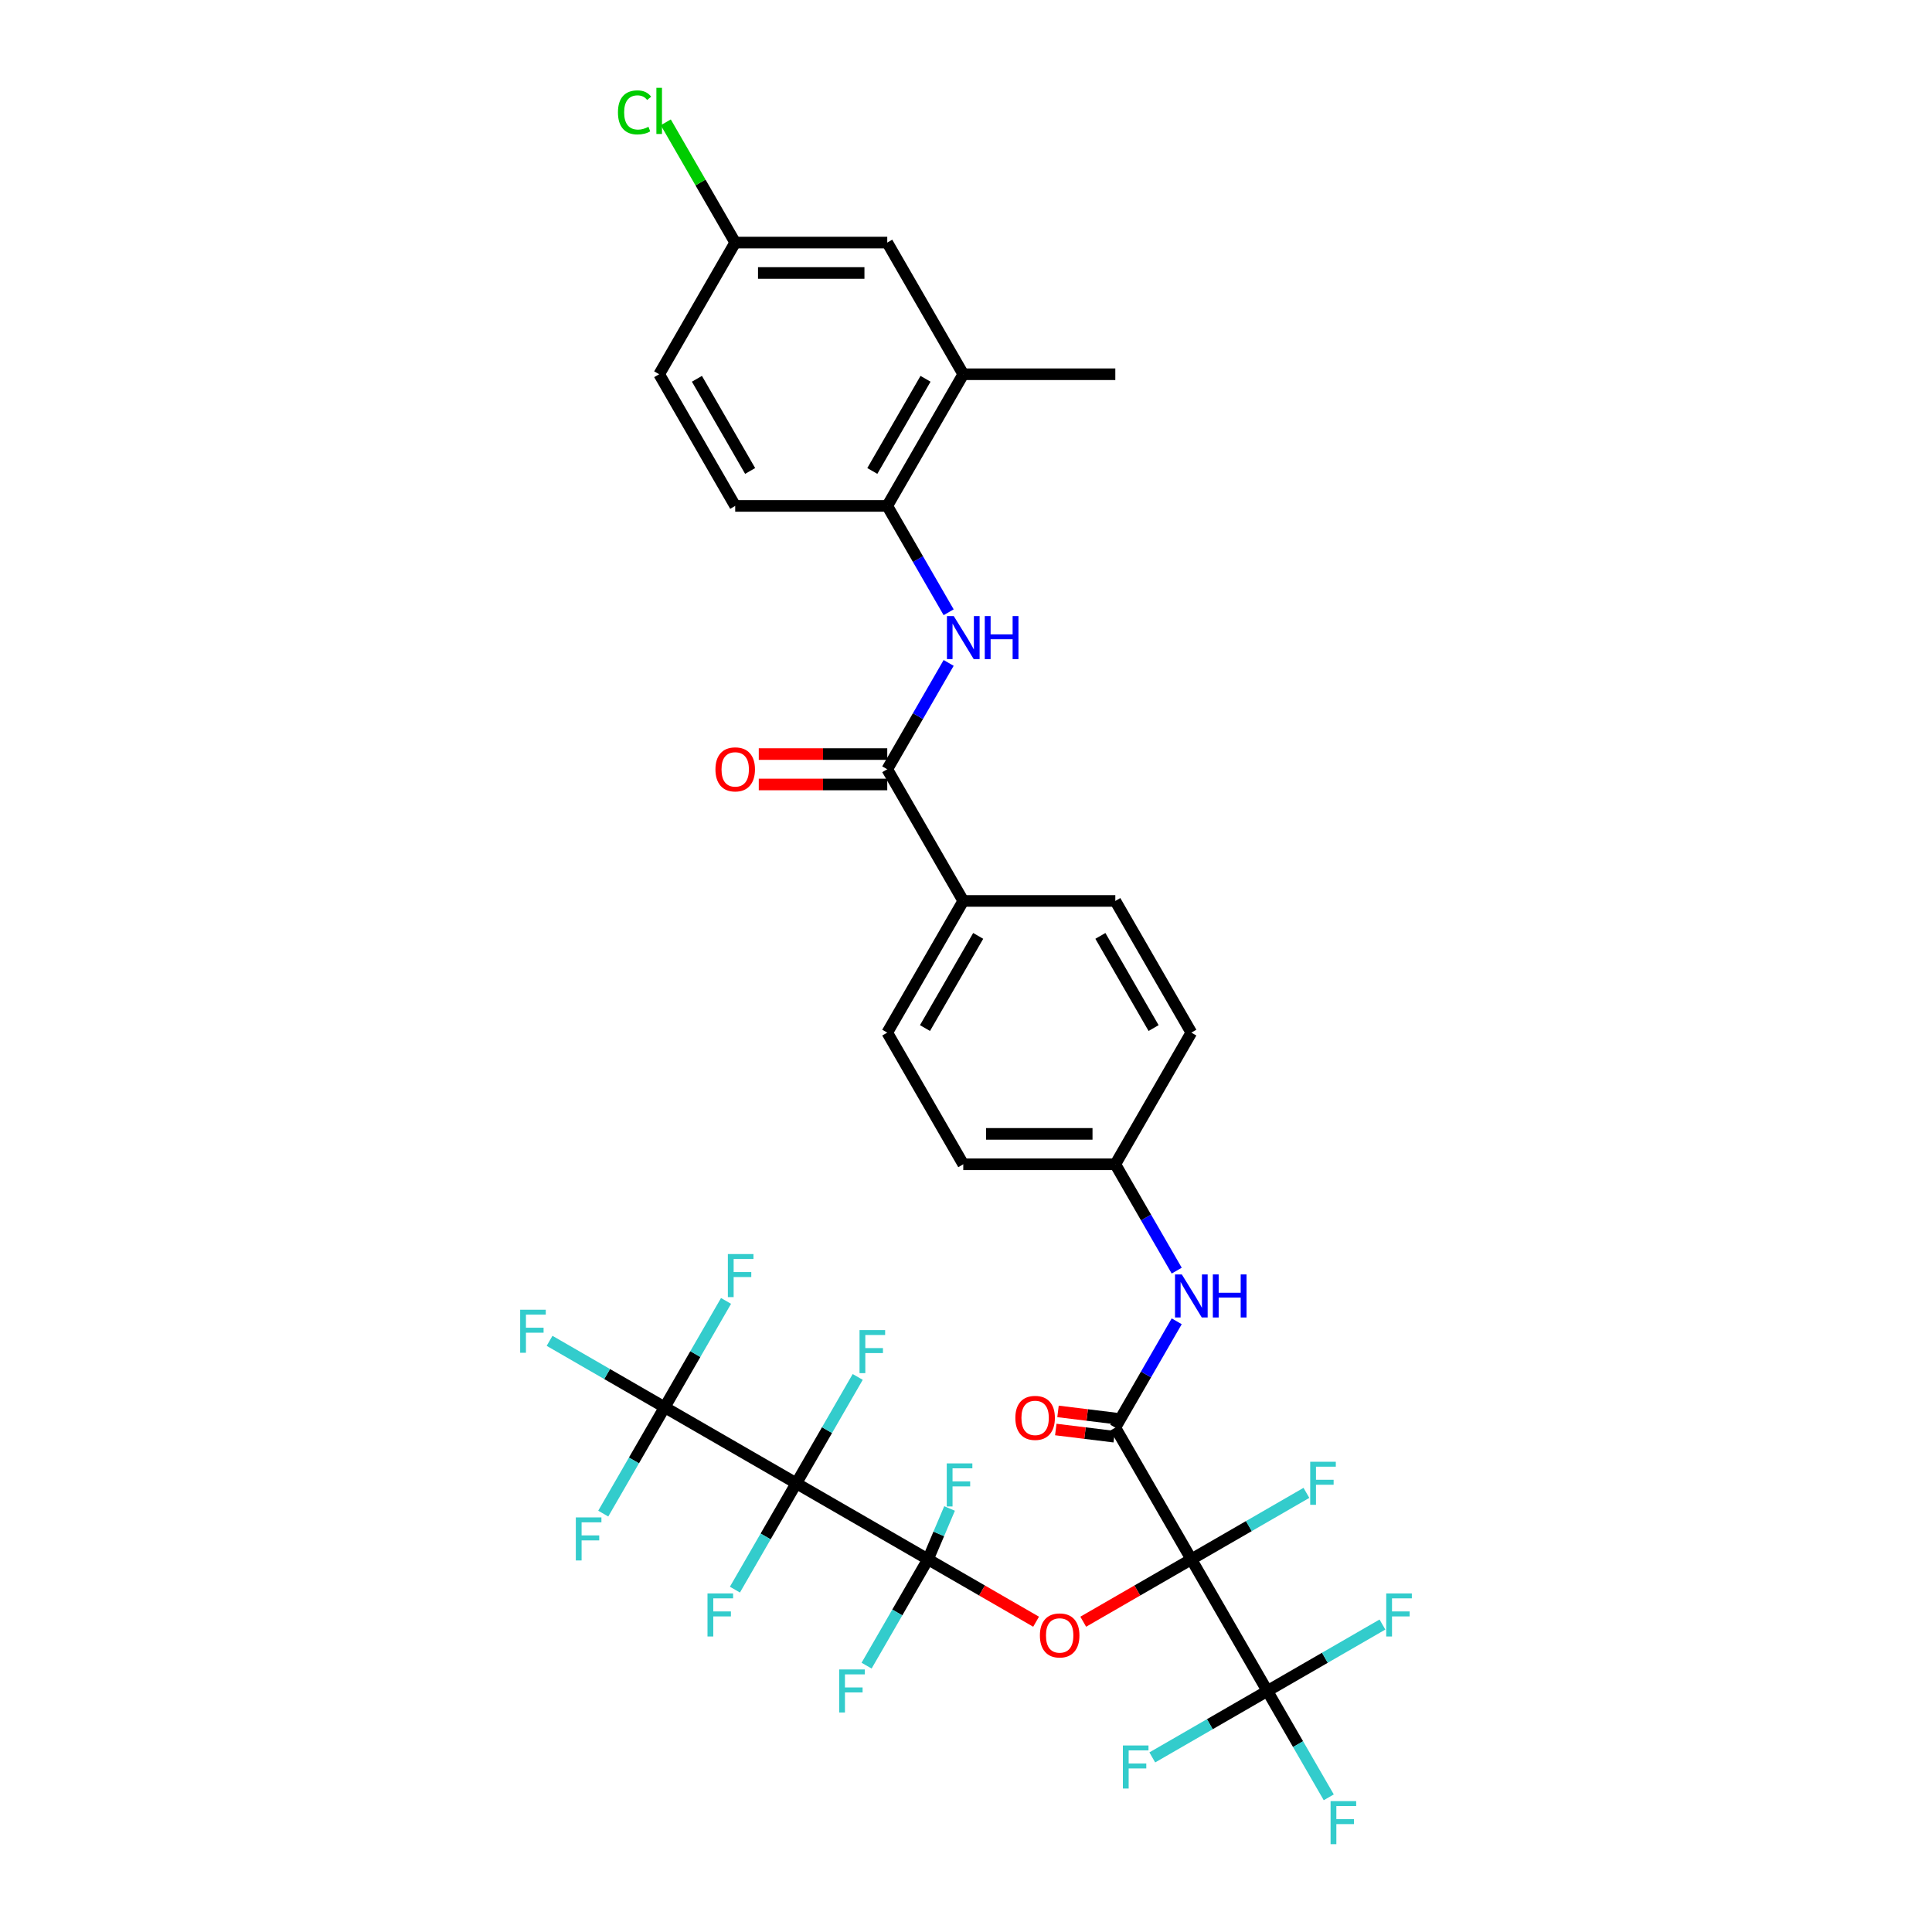<?xml version='1.0' encoding='iso-8859-1'?>
<svg version='1.1' baseProfile='full'
              xmlns='http://www.w3.org/2000/svg'
                      xmlns:rdkit='http://www.rdkit.org/xml'
                      xmlns:xlink='http://www.w3.org/1999/xlink'
                  xml:space='preserve'
width='1000px' height='1000px' viewBox='0 0 1000 1000'>
<!-- END OF HEADER -->
<rect style='opacity:1.0;fill:#FFFFFF;stroke:none' width='1000' height='1000' x='0' y='0'> </rect>
<path class='bond-2' d='M 616.634,807.094 L 588.656,823.247' style='fill:none;fill-rule:evenodd;stroke:#000000;stroke-width:6px;stroke-linecap:butt;stroke-linejoin:miter;stroke-opacity:1' />
<path class='bond-2' d='M 588.656,823.247 L 560.678,839.4' style='fill:none;fill-rule:evenodd;stroke:#FF0000;stroke-width:6px;stroke-linecap:butt;stroke-linejoin:miter;stroke-opacity:1' />
<path class='bond-3' d='M 616.634,807.094 L 577.285,738.94' style='fill:none;fill-rule:evenodd;stroke:#000000;stroke-width:6px;stroke-linecap:butt;stroke-linejoin:miter;stroke-opacity:1' />
<path class='bond-4' d='M 616.634,807.094 L 655.982,875.248' style='fill:none;fill-rule:evenodd;stroke:#000000;stroke-width:6px;stroke-linecap:butt;stroke-linejoin:miter;stroke-opacity:1' />
<path class='bond-12' d='M 616.634,807.094 L 646.414,789.901' style='fill:none;fill-rule:evenodd;stroke:#000000;stroke-width:6px;stroke-linecap:butt;stroke-linejoin:miter;stroke-opacity:1' />
<path class='bond-12' d='M 646.414,789.901 L 676.194,772.707' style='fill:none;fill-rule:evenodd;stroke:#33CCCC;stroke-width:6px;stroke-linecap:butt;stroke-linejoin:miter;stroke-opacity:1' />
<path class='bond-0' d='M 480.326,807.094 L 508.304,823.247' style='fill:none;fill-rule:evenodd;stroke:#000000;stroke-width:6px;stroke-linecap:butt;stroke-linejoin:miter;stroke-opacity:1' />
<path class='bond-0' d='M 508.304,823.247 L 536.281,839.4' style='fill:none;fill-rule:evenodd;stroke:#FF0000;stroke-width:6px;stroke-linecap:butt;stroke-linejoin:miter;stroke-opacity:1' />
<path class='bond-1' d='M 480.326,807.094 L 412.172,767.745' style='fill:none;fill-rule:evenodd;stroke:#000000;stroke-width:6px;stroke-linecap:butt;stroke-linejoin:miter;stroke-opacity:1' />
<path class='bond-17' d='M 480.326,807.094 L 485.909,793.939' style='fill:none;fill-rule:evenodd;stroke:#000000;stroke-width:6px;stroke-linecap:butt;stroke-linejoin:miter;stroke-opacity:1' />
<path class='bond-17' d='M 485.909,793.939 L 491.493,780.784' style='fill:none;fill-rule:evenodd;stroke:#33CCCC;stroke-width:6px;stroke-linecap:butt;stroke-linejoin:miter;stroke-opacity:1' />
<path class='bond-18' d='M 480.326,807.094 L 464.436,834.616' style='fill:none;fill-rule:evenodd;stroke:#000000;stroke-width:6px;stroke-linecap:butt;stroke-linejoin:miter;stroke-opacity:1' />
<path class='bond-18' d='M 464.436,834.616 L 448.547,862.137' style='fill:none;fill-rule:evenodd;stroke:#33CCCC;stroke-width:6px;stroke-linecap:butt;stroke-linejoin:miter;stroke-opacity:1' />
<path class='bond-5' d='M 412.172,767.745 L 344.018,728.397' style='fill:none;fill-rule:evenodd;stroke:#000000;stroke-width:6px;stroke-linecap:butt;stroke-linejoin:miter;stroke-opacity:1' />
<path class='bond-14' d='M 412.172,767.745 L 396.282,795.267' style='fill:none;fill-rule:evenodd;stroke:#000000;stroke-width:6px;stroke-linecap:butt;stroke-linejoin:miter;stroke-opacity:1' />
<path class='bond-14' d='M 396.282,795.267 L 380.393,822.788' style='fill:none;fill-rule:evenodd;stroke:#33CCCC;stroke-width:6px;stroke-linecap:butt;stroke-linejoin:miter;stroke-opacity:1' />
<path class='bond-15' d='M 412.172,767.745 L 428.061,740.224' style='fill:none;fill-rule:evenodd;stroke:#000000;stroke-width:6px;stroke-linecap:butt;stroke-linejoin:miter;stroke-opacity:1' />
<path class='bond-15' d='M 428.061,740.224 L 443.951,712.702' style='fill:none;fill-rule:evenodd;stroke:#33CCCC;stroke-width:6px;stroke-linecap:butt;stroke-linejoin:miter;stroke-opacity:1' />
<path class='bond-8' d='M 577.285,738.94 L 593.174,711.419' style='fill:none;fill-rule:evenodd;stroke:#000000;stroke-width:6px;stroke-linecap:butt;stroke-linejoin:miter;stroke-opacity:1' />
<path class='bond-8' d='M 593.174,711.419 L 609.064,683.897' style='fill:none;fill-rule:evenodd;stroke:#0000FF;stroke-width:6px;stroke-linecap:butt;stroke-linejoin:miter;stroke-opacity:1' />
<path class='bond-13' d='M 577.86,734.253 L 562.743,732.397' style='fill:none;fill-rule:evenodd;stroke:#000000;stroke-width:6px;stroke-linecap:butt;stroke-linejoin:miter;stroke-opacity:1' />
<path class='bond-13' d='M 562.743,732.397 L 547.626,730.54' style='fill:none;fill-rule:evenodd;stroke:#FF0000;stroke-width:6px;stroke-linecap:butt;stroke-linejoin:miter;stroke-opacity:1' />
<path class='bond-13' d='M 576.709,743.627 L 561.592,741.77' style='fill:none;fill-rule:evenodd;stroke:#000000;stroke-width:6px;stroke-linecap:butt;stroke-linejoin:miter;stroke-opacity:1' />
<path class='bond-13' d='M 561.592,741.77 L 546.474,739.914' style='fill:none;fill-rule:evenodd;stroke:#FF0000;stroke-width:6px;stroke-linecap:butt;stroke-linejoin:miter;stroke-opacity:1' />
<path class='bond-20' d='M 655.982,875.248 L 671.872,902.769' style='fill:none;fill-rule:evenodd;stroke:#000000;stroke-width:6px;stroke-linecap:butt;stroke-linejoin:miter;stroke-opacity:1' />
<path class='bond-20' d='M 671.872,902.769 L 687.761,930.291' style='fill:none;fill-rule:evenodd;stroke:#33CCCC;stroke-width:6px;stroke-linecap:butt;stroke-linejoin:miter;stroke-opacity:1' />
<path class='bond-21' d='M 655.982,875.248 L 626.202,892.442' style='fill:none;fill-rule:evenodd;stroke:#000000;stroke-width:6px;stroke-linecap:butt;stroke-linejoin:miter;stroke-opacity:1' />
<path class='bond-21' d='M 626.202,892.442 L 596.422,909.635' style='fill:none;fill-rule:evenodd;stroke:#33CCCC;stroke-width:6px;stroke-linecap:butt;stroke-linejoin:miter;stroke-opacity:1' />
<path class='bond-22' d='M 655.982,875.248 L 685.762,858.054' style='fill:none;fill-rule:evenodd;stroke:#000000;stroke-width:6px;stroke-linecap:butt;stroke-linejoin:miter;stroke-opacity:1' />
<path class='bond-22' d='M 685.762,858.054 L 715.542,840.861' style='fill:none;fill-rule:evenodd;stroke:#33CCCC;stroke-width:6px;stroke-linecap:butt;stroke-linejoin:miter;stroke-opacity:1' />
<path class='bond-23' d='M 344.018,728.397 L 314.238,711.203' style='fill:none;fill-rule:evenodd;stroke:#000000;stroke-width:6px;stroke-linecap:butt;stroke-linejoin:miter;stroke-opacity:1' />
<path class='bond-23' d='M 314.238,711.203 L 284.458,694.01' style='fill:none;fill-rule:evenodd;stroke:#33CCCC;stroke-width:6px;stroke-linecap:butt;stroke-linejoin:miter;stroke-opacity:1' />
<path class='bond-24' d='M 344.018,728.397 L 359.907,700.875' style='fill:none;fill-rule:evenodd;stroke:#000000;stroke-width:6px;stroke-linecap:butt;stroke-linejoin:miter;stroke-opacity:1' />
<path class='bond-24' d='M 359.907,700.875 L 375.797,673.354' style='fill:none;fill-rule:evenodd;stroke:#33CCCC;stroke-width:6px;stroke-linecap:butt;stroke-linejoin:miter;stroke-opacity:1' />
<path class='bond-25' d='M 344.018,728.397 L 328.128,755.918' style='fill:none;fill-rule:evenodd;stroke:#000000;stroke-width:6px;stroke-linecap:butt;stroke-linejoin:miter;stroke-opacity:1' />
<path class='bond-25' d='M 328.128,755.918 L 312.239,783.44' style='fill:none;fill-rule:evenodd;stroke:#33CCCC;stroke-width:6px;stroke-linecap:butt;stroke-linejoin:miter;stroke-opacity:1' />
<path class='bond-6' d='M 459.239,398.17 L 498.587,466.324' style='fill:none;fill-rule:evenodd;stroke:#000000;stroke-width:6px;stroke-linecap:butt;stroke-linejoin:miter;stroke-opacity:1' />
<path class='bond-7' d='M 459.239,398.17 L 475.128,370.649' style='fill:none;fill-rule:evenodd;stroke:#000000;stroke-width:6px;stroke-linecap:butt;stroke-linejoin:miter;stroke-opacity:1' />
<path class='bond-7' d='M 475.128,370.649 L 491.018,343.128' style='fill:none;fill-rule:evenodd;stroke:#0000FF;stroke-width:6px;stroke-linecap:butt;stroke-linejoin:miter;stroke-opacity:1' />
<path class='bond-16' d='M 459.239,390.301 L 425.989,390.301' style='fill:none;fill-rule:evenodd;stroke:#000000;stroke-width:6px;stroke-linecap:butt;stroke-linejoin:miter;stroke-opacity:1' />
<path class='bond-16' d='M 425.989,390.301 L 392.739,390.301' style='fill:none;fill-rule:evenodd;stroke:#FF0000;stroke-width:6px;stroke-linecap:butt;stroke-linejoin:miter;stroke-opacity:1' />
<path class='bond-16' d='M 459.239,406.04 L 425.989,406.04' style='fill:none;fill-rule:evenodd;stroke:#000000;stroke-width:6px;stroke-linecap:butt;stroke-linejoin:miter;stroke-opacity:1' />
<path class='bond-16' d='M 425.989,406.04 L 392.739,406.04' style='fill:none;fill-rule:evenodd;stroke:#FF0000;stroke-width:6px;stroke-linecap:butt;stroke-linejoin:miter;stroke-opacity:1' />
<path class='bond-9' d='M 491.018,316.906 L 475.128,289.384' style='fill:none;fill-rule:evenodd;stroke:#0000FF;stroke-width:6px;stroke-linecap:butt;stroke-linejoin:miter;stroke-opacity:1' />
<path class='bond-9' d='M 475.128,289.384 L 459.239,261.863' style='fill:none;fill-rule:evenodd;stroke:#000000;stroke-width:6px;stroke-linecap:butt;stroke-linejoin:miter;stroke-opacity:1' />
<path class='bond-27' d='M 609.064,657.675 L 593.174,630.154' style='fill:none;fill-rule:evenodd;stroke:#0000FF;stroke-width:6px;stroke-linecap:butt;stroke-linejoin:miter;stroke-opacity:1' />
<path class='bond-27' d='M 593.174,630.154 L 577.285,602.632' style='fill:none;fill-rule:evenodd;stroke:#000000;stroke-width:6px;stroke-linecap:butt;stroke-linejoin:miter;stroke-opacity:1' />
<path class='bond-10' d='M 459.239,261.863 L 498.587,193.709' style='fill:none;fill-rule:evenodd;stroke:#000000;stroke-width:6px;stroke-linecap:butt;stroke-linejoin:miter;stroke-opacity:1' />
<path class='bond-10' d='M 451.51,243.77 L 479.054,196.062' style='fill:none;fill-rule:evenodd;stroke:#000000;stroke-width:6px;stroke-linecap:butt;stroke-linejoin:miter;stroke-opacity:1' />
<path class='bond-26' d='M 459.239,261.863 L 380.541,261.863' style='fill:none;fill-rule:evenodd;stroke:#000000;stroke-width:6px;stroke-linecap:butt;stroke-linejoin:miter;stroke-opacity:1' />
<path class='bond-19' d='M 498.587,193.709 L 459.239,125.555' style='fill:none;fill-rule:evenodd;stroke:#000000;stroke-width:6px;stroke-linecap:butt;stroke-linejoin:miter;stroke-opacity:1' />
<path class='bond-35' d='M 498.587,193.709 L 577.285,193.709' style='fill:none;fill-rule:evenodd;stroke:#000000;stroke-width:6px;stroke-linecap:butt;stroke-linejoin:miter;stroke-opacity:1' />
<path class='bond-11' d='M 498.587,466.324 L 577.285,466.324' style='fill:none;fill-rule:evenodd;stroke:#000000;stroke-width:6px;stroke-linecap:butt;stroke-linejoin:miter;stroke-opacity:1' />
<path class='bond-36' d='M 498.587,466.324 L 459.239,534.478' style='fill:none;fill-rule:evenodd;stroke:#000000;stroke-width:6px;stroke-linecap:butt;stroke-linejoin:miter;stroke-opacity:1' />
<path class='bond-36' d='M 506.316,484.417 L 478.772,532.125' style='fill:none;fill-rule:evenodd;stroke:#000000;stroke-width:6px;stroke-linecap:butt;stroke-linejoin:miter;stroke-opacity:1' />
<path class='bond-37' d='M 459.239,125.555 L 380.541,125.555' style='fill:none;fill-rule:evenodd;stroke:#000000;stroke-width:6px;stroke-linecap:butt;stroke-linejoin:miter;stroke-opacity:1' />
<path class='bond-37' d='M 447.434,141.294 L 392.346,141.294' style='fill:none;fill-rule:evenodd;stroke:#000000;stroke-width:6px;stroke-linecap:butt;stroke-linejoin:miter;stroke-opacity:1' />
<path class='bond-33' d='M 380.541,261.863 L 341.193,193.709' style='fill:none;fill-rule:evenodd;stroke:#000000;stroke-width:6px;stroke-linecap:butt;stroke-linejoin:miter;stroke-opacity:1' />
<path class='bond-33' d='M 388.27,243.77 L 360.726,196.062' style='fill:none;fill-rule:evenodd;stroke:#000000;stroke-width:6px;stroke-linecap:butt;stroke-linejoin:miter;stroke-opacity:1' />
<path class='bond-31' d='M 577.285,602.632 L 498.587,602.632' style='fill:none;fill-rule:evenodd;stroke:#000000;stroke-width:6px;stroke-linecap:butt;stroke-linejoin:miter;stroke-opacity:1' />
<path class='bond-31' d='M 565.48,586.893 L 510.392,586.893' style='fill:none;fill-rule:evenodd;stroke:#000000;stroke-width:6px;stroke-linecap:butt;stroke-linejoin:miter;stroke-opacity:1' />
<path class='bond-32' d='M 577.285,602.632 L 616.634,534.478' style='fill:none;fill-rule:evenodd;stroke:#000000;stroke-width:6px;stroke-linecap:butt;stroke-linejoin:miter;stroke-opacity:1' />
<path class='bond-28' d='M 459.239,534.478 L 498.587,602.632' style='fill:none;fill-rule:evenodd;stroke:#000000;stroke-width:6px;stroke-linecap:butt;stroke-linejoin:miter;stroke-opacity:1' />
<path class='bond-29' d='M 577.285,466.324 L 616.634,534.478' style='fill:none;fill-rule:evenodd;stroke:#000000;stroke-width:6px;stroke-linecap:butt;stroke-linejoin:miter;stroke-opacity:1' />
<path class='bond-29' d='M 569.556,484.417 L 597.1,532.125' style='fill:none;fill-rule:evenodd;stroke:#000000;stroke-width:6px;stroke-linecap:butt;stroke-linejoin:miter;stroke-opacity:1' />
<path class='bond-30' d='M 380.541,125.555 L 341.193,193.709' style='fill:none;fill-rule:evenodd;stroke:#000000;stroke-width:6px;stroke-linecap:butt;stroke-linejoin:miter;stroke-opacity:1' />
<path class='bond-34' d='M 380.541,125.555 L 362.575,94.436' style='fill:none;fill-rule:evenodd;stroke:#000000;stroke-width:6px;stroke-linecap:butt;stroke-linejoin:miter;stroke-opacity:1' />
<path class='bond-34' d='M 362.575,94.436 L 344.608,63.317' style='fill:none;fill-rule:evenodd;stroke:#00CC00;stroke-width:6px;stroke-linecap:butt;stroke-linejoin:miter;stroke-opacity:1' />
<path  class='atom-3' d='M 538.249 846.506
Q 538.249 841.154, 540.893 838.164
Q 543.537 835.173, 548.48 835.173
Q 553.422 835.173, 556.066 838.164
Q 558.71 841.154, 558.71 846.506
Q 558.71 851.92, 556.035 855.005
Q 553.359 858.058, 548.48 858.058
Q 543.569 858.058, 540.893 855.005
Q 538.249 851.952, 538.249 846.506
M 548.48 855.54
Q 551.879 855.54, 553.705 853.274
Q 555.562 850.976, 555.562 846.506
Q 555.562 842.13, 553.705 839.927
Q 551.879 837.692, 548.48 837.692
Q 545.08 837.692, 543.223 839.895
Q 541.397 842.099, 541.397 846.506
Q 541.397 851.007, 543.223 853.274
Q 545.08 855.54, 548.48 855.54
' fill='#FF0000'/>
<path  class='atom-8' d='M 493.661 318.873
L 500.964 330.678
Q 501.688 331.842, 502.853 333.951
Q 504.018 336.06, 504.081 336.186
L 504.081 318.873
L 507.04 318.873
L 507.04 341.16
L 503.986 341.16
L 496.148 328.254
Q 495.235 326.743, 494.259 325.011
Q 493.315 323.28, 493.031 322.745
L 493.031 341.16
L 490.135 341.16
L 490.135 318.873
L 493.661 318.873
' fill='#0000FF'/>
<path  class='atom-8' d='M 509.715 318.873
L 512.737 318.873
L 512.737 328.348
L 524.133 328.348
L 524.133 318.873
L 527.155 318.873
L 527.155 341.16
L 524.133 341.16
L 524.133 330.866
L 512.737 330.866
L 512.737 341.16
L 509.715 341.16
L 509.715 318.873
' fill='#0000FF'/>
<path  class='atom-9' d='M 611.707 659.643
L 619.01 671.447
Q 619.734 672.612, 620.899 674.721
Q 622.064 676.83, 622.127 676.956
L 622.127 659.643
L 625.086 659.643
L 625.086 681.93
L 622.032 681.93
L 614.194 669.023
Q 613.281 667.512, 612.305 665.781
Q 611.361 664.05, 611.077 663.515
L 611.077 681.93
L 608.181 681.93
L 608.181 659.643
L 611.707 659.643
' fill='#0000FF'/>
<path  class='atom-9' d='M 627.761 659.643
L 630.783 659.643
L 630.783 669.118
L 642.179 669.118
L 642.179 659.643
L 645.201 659.643
L 645.201 681.93
L 642.179 681.93
L 642.179 671.636
L 630.783 671.636
L 630.783 681.93
L 627.761 681.93
L 627.761 659.643
' fill='#0000FF'/>
<path  class='atom-13' d='M 678.161 756.602
L 691.414 756.602
L 691.414 759.152
L 681.152 759.152
L 681.152 765.92
L 690.281 765.92
L 690.281 768.501
L 681.152 768.501
L 681.152 778.889
L 678.161 778.889
L 678.161 756.602
' fill='#33CCCC'/>
<path  class='atom-14' d='M 525.543 733.905
Q 525.543 728.554, 528.187 725.563
Q 530.831 722.573, 535.774 722.573
Q 540.716 722.573, 543.36 725.563
Q 546.004 728.554, 546.004 733.905
Q 546.004 739.319, 543.329 742.404
Q 540.653 745.458, 535.774 745.458
Q 530.863 745.458, 528.187 742.404
Q 525.543 739.351, 525.543 733.905
M 535.774 742.939
Q 539.173 742.939, 540.999 740.673
Q 542.856 738.375, 542.856 733.905
Q 542.856 729.529, 540.999 727.326
Q 539.173 725.091, 535.774 725.091
Q 532.374 725.091, 530.517 727.294
Q 528.691 729.498, 528.691 733.905
Q 528.691 738.406, 530.517 740.673
Q 532.374 742.939, 535.774 742.939
' fill='#FF0000'/>
<path  class='atom-15' d='M 366.197 824.756
L 379.449 824.756
L 379.449 827.306
L 369.187 827.306
L 369.187 834.074
L 378.316 834.074
L 378.316 836.655
L 369.187 836.655
L 369.187 847.043
L 366.197 847.043
L 366.197 824.756
' fill='#33CCCC'/>
<path  class='atom-16' d='M 444.894 688.448
L 458.147 688.448
L 458.147 690.998
L 447.885 690.998
L 447.885 697.766
L 457.013 697.766
L 457.013 700.347
L 447.885 700.347
L 447.885 710.735
L 444.894 710.735
L 444.894 688.448
' fill='#33CCCC'/>
<path  class='atom-17' d='M 370.311 398.233
Q 370.311 392.882, 372.955 389.891
Q 375.599 386.901, 380.541 386.901
Q 385.484 386.901, 388.128 389.891
Q 390.772 392.882, 390.772 398.233
Q 390.772 403.648, 388.096 406.733
Q 385.421 409.786, 380.541 409.786
Q 375.631 409.786, 372.955 406.733
Q 370.311 403.679, 370.311 398.233
M 380.541 407.268
Q 383.941 407.268, 385.767 405.001
Q 387.624 402.703, 387.624 398.233
Q 387.624 393.858, 385.767 391.654
Q 383.941 389.419, 380.541 389.419
Q 377.142 389.419, 375.284 391.623
Q 373.459 393.826, 373.459 398.233
Q 373.459 402.735, 375.284 405.001
Q 377.142 407.268, 380.541 407.268
' fill='#FF0000'/>
<path  class='atom-18' d='M 490.04 757.452
L 503.292 757.452
L 503.292 760.002
L 493.03 760.002
L 493.03 766.77
L 502.159 766.77
L 502.159 769.351
L 493.03 769.351
L 493.03 779.739
L 490.04 779.739
L 490.04 757.452
' fill='#33CCCC'/>
<path  class='atom-19' d='M 434.351 864.104
L 447.603 864.104
L 447.603 866.654
L 437.341 866.654
L 437.341 873.422
L 446.47 873.422
L 446.47 876.003
L 437.341 876.003
L 437.341 886.392
L 434.351 886.392
L 434.351 864.104
' fill='#33CCCC'/>
<path  class='atom-21' d='M 688.705 932.258
L 701.957 932.258
L 701.957 934.808
L 691.695 934.808
L 691.695 941.576
L 700.824 941.576
L 700.824 944.157
L 691.695 944.157
L 691.695 954.545
L 688.705 954.545
L 688.705 932.258
' fill='#33CCCC'/>
<path  class='atom-22' d='M 581.202 903.453
L 594.455 903.453
L 594.455 906.003
L 584.192 906.003
L 584.192 912.771
L 593.321 912.771
L 593.321 915.352
L 584.192 915.352
L 584.192 925.74
L 581.202 925.74
L 581.202 903.453
' fill='#33CCCC'/>
<path  class='atom-23' d='M 717.51 824.756
L 730.762 824.756
L 730.762 827.306
L 720.5 827.306
L 720.5 834.074
L 729.629 834.074
L 729.629 836.655
L 720.5 836.655
L 720.5 847.043
L 717.51 847.043
L 717.51 824.756
' fill='#33CCCC'/>
<path  class='atom-24' d='M 269.238 677.904
L 282.49 677.904
L 282.49 680.454
L 272.228 680.454
L 272.228 687.222
L 281.357 687.222
L 281.357 689.803
L 272.228 689.803
L 272.228 700.192
L 269.238 700.192
L 269.238 677.904
' fill='#33CCCC'/>
<path  class='atom-25' d='M 376.74 649.099
L 389.993 649.099
L 389.993 651.649
L 379.731 651.649
L 379.731 658.417
L 388.86 658.417
L 388.86 660.998
L 379.731 660.998
L 379.731 671.386
L 376.74 671.386
L 376.74 649.099
' fill='#33CCCC'/>
<path  class='atom-26' d='M 298.043 785.407
L 311.295 785.407
L 311.295 787.957
L 301.033 787.957
L 301.033 794.725
L 310.162 794.725
L 310.162 797.306
L 301.033 797.306
L 301.033 807.694
L 298.043 807.694
L 298.043 785.407
' fill='#33CCCC'/>
<path  class='atom-35' d='M 319.85 58.172
Q 319.85 52.632, 322.431 49.736
Q 325.044 46.808, 329.986 46.808
Q 334.582 46.808, 337.037 50.05
L 334.96 51.75
Q 333.166 49.389, 329.986 49.389
Q 326.618 49.389, 324.824 51.656
Q 323.061 53.891, 323.061 58.172
Q 323.061 62.579, 324.887 64.846
Q 326.744 67.112, 330.332 67.112
Q 332.788 67.112, 335.652 65.633
L 336.534 67.993
Q 335.369 68.749, 333.606 69.19
Q 331.843 69.63, 329.892 69.63
Q 325.044 69.63, 322.431 66.671
Q 319.85 63.712, 319.85 58.172
' fill='#00CC00'/>
<path  class='atom-35' d='M 339.745 45.455
L 342.641 45.455
L 342.641 69.347
L 339.745 69.347
L 339.745 45.455
' fill='#00CC00'/>
</svg>
